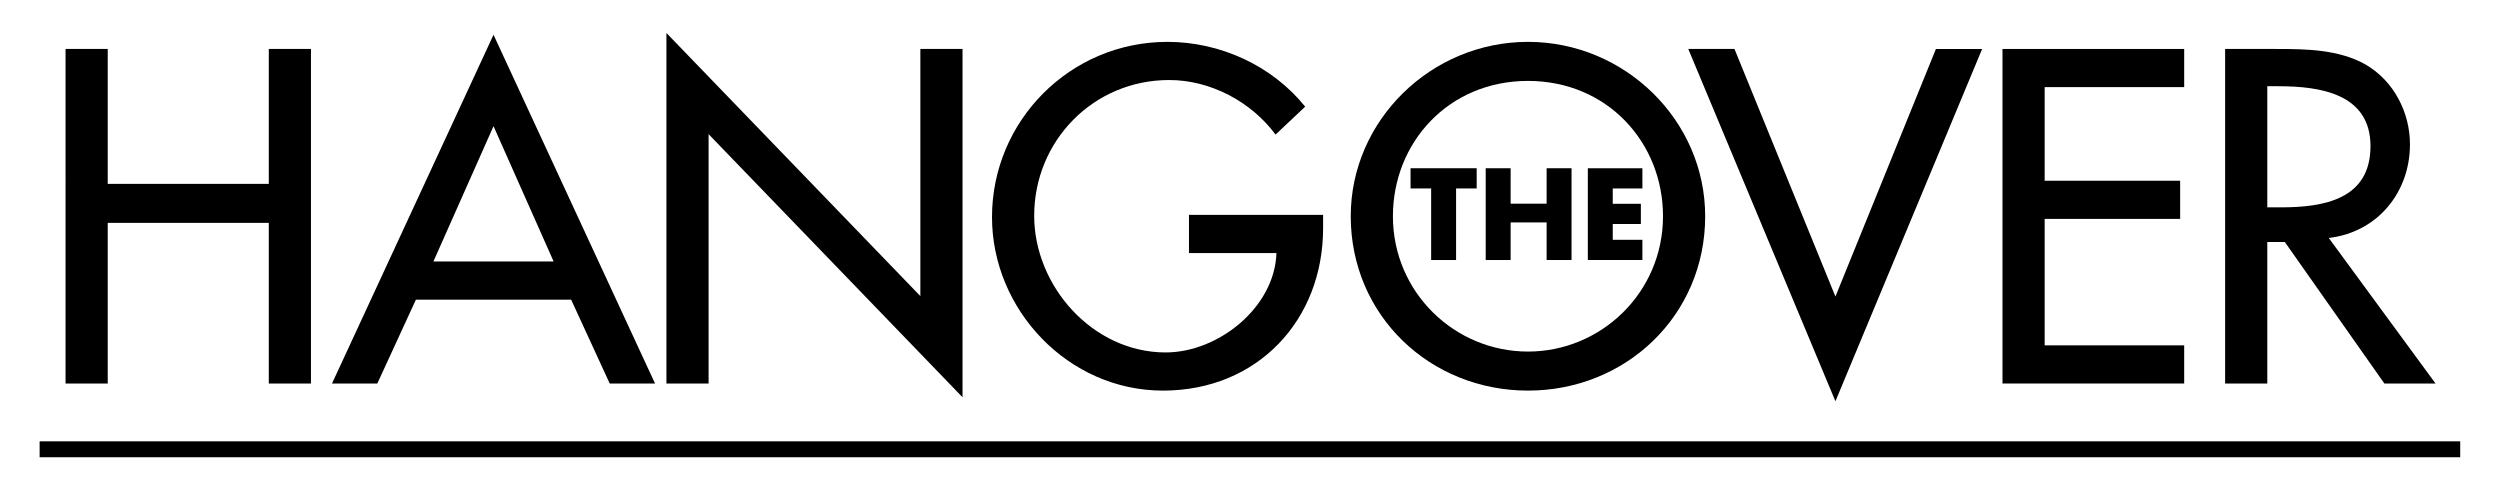 <?xml version="1.0" encoding="utf-8"?>
<!-- Generator: Adobe Illustrator 15.1.0, SVG Export Plug-In . SVG Version: 6.00 Build 0)  -->
<!DOCTYPE svg PUBLIC "-//W3C//DTD SVG 1.1//EN" "http://www.w3.org/Graphics/SVG/1.1/DTD/svg11.dtd">
<svg version="1.1" id="Capa_1" xmlns="http://www.w3.org/2000/svg" xmlns:xlink="http://www.w3.org/1999/xlink" x="0px" y="0px"
	 width="377px" height="75px" viewBox="0 0 377 75" enable-background="new 0 0 377 75" xml:space="preserve">
<g>
	<g>
		<path d="M40.534,27.724V7.384h6.359v50.448h-6.359V33.612H16.246v24.221h-6.36V7.384h6.36v20.34H40.534z"/>
	</g>
	<g>
		<path d="M62.719,45.187L56.9,57.833h-6.833L74.423,5.243l24.356,52.589h-6.833l-5.819-12.646H62.719z M74.423,19.026
			l-9.065,20.407h18.131L74.423,19.026z"/>
	</g>
	<g>
		<path d="M100.497,4.976l38.293,39.676V7.384h6.359v52.522L106.856,20.23v37.602h-6.359V4.976z"/>
	</g>
	<g>
		<path d="M199.524,32.407v2.007c0,13.85-9.877,24.489-24.153,24.489c-14.275,0-25.777-12.178-25.777-26.161
			c0-14.519,11.772-26.429,26.454-26.429c7.916,0,15.764,3.546,20.771,9.769l-4.465,4.215c-3.654-4.951-9.811-8.23-16.035-8.23
			c-11.434,0-20.364,9.167-20.364,20.474c0,10.571,8.795,20.607,19.823,20.607c7.916,0,16.44-6.758,16.711-14.988h-13.193v-5.754
			H199.524z"/>
	</g>
	<g>
		<path d="M257.141,32.609c0,14.987-11.975,26.294-26.724,26.294s-26.725-11.308-26.725-26.294
			c0-14.452,12.111-26.295,26.725-26.295S257.141,18.157,257.141,32.609z M250.781,32.609c0-11.107-8.389-20.407-20.364-20.407
			s-20.365,9.3-20.365,20.407c0,11.508,9.337,20.407,20.365,20.407S250.781,44.117,250.781,32.609z"/>
	</g>
	<g>
		<path d="M276.782,44.719l15.155-37.334h6.969l-22.124,53.125L254.591,7.384h6.968L276.782,44.719z"/>
	</g>
	<g>
		<path d="M301.975,7.384h27.4v5.754h-21.041v14.118h20.432v5.754h-20.432v19.069h21.041v5.754h-27.4V7.384z"/>
	</g>
	<g>
		<path d="M367.279,57.833h-7.713l-15.019-21.343h-2.639v21.343h-6.36V7.384h7.713c4.533,0,9.404,0.067,13.463,2.342
			c4.262,2.476,6.698,7.226,6.698,12.043c0,7.226-4.872,13.248-12.246,14.117L367.279,57.833z M341.908,31.27h2.03
			c6.495,0,13.532-1.204,13.532-9.233c0-7.895-7.578-9.033-13.87-9.033h-1.691V31.27z"/>
	</g>
	<g>
		<path d="M219.576,39.211h-3.759V28.418h-3.106v-3.047h9.973v3.047h-3.107V39.211z"/>
		<path d="M233.23,30.712v-5.341h3.759v13.839h-3.759V33.54h-5.427v5.671h-3.759V25.372h3.759v5.341H233.23z"/>
		<path d="M243.204,28.418v2.313h4.239v3.047h-4.239v2.386h4.469v3.047h-8.228V25.372h8.228v3.047H243.204z"/>
	</g>
	<g>
		<path d="M371,66.553v2.4H5.976v-2.4H371z"/>
	</g>
</g>
</svg>
